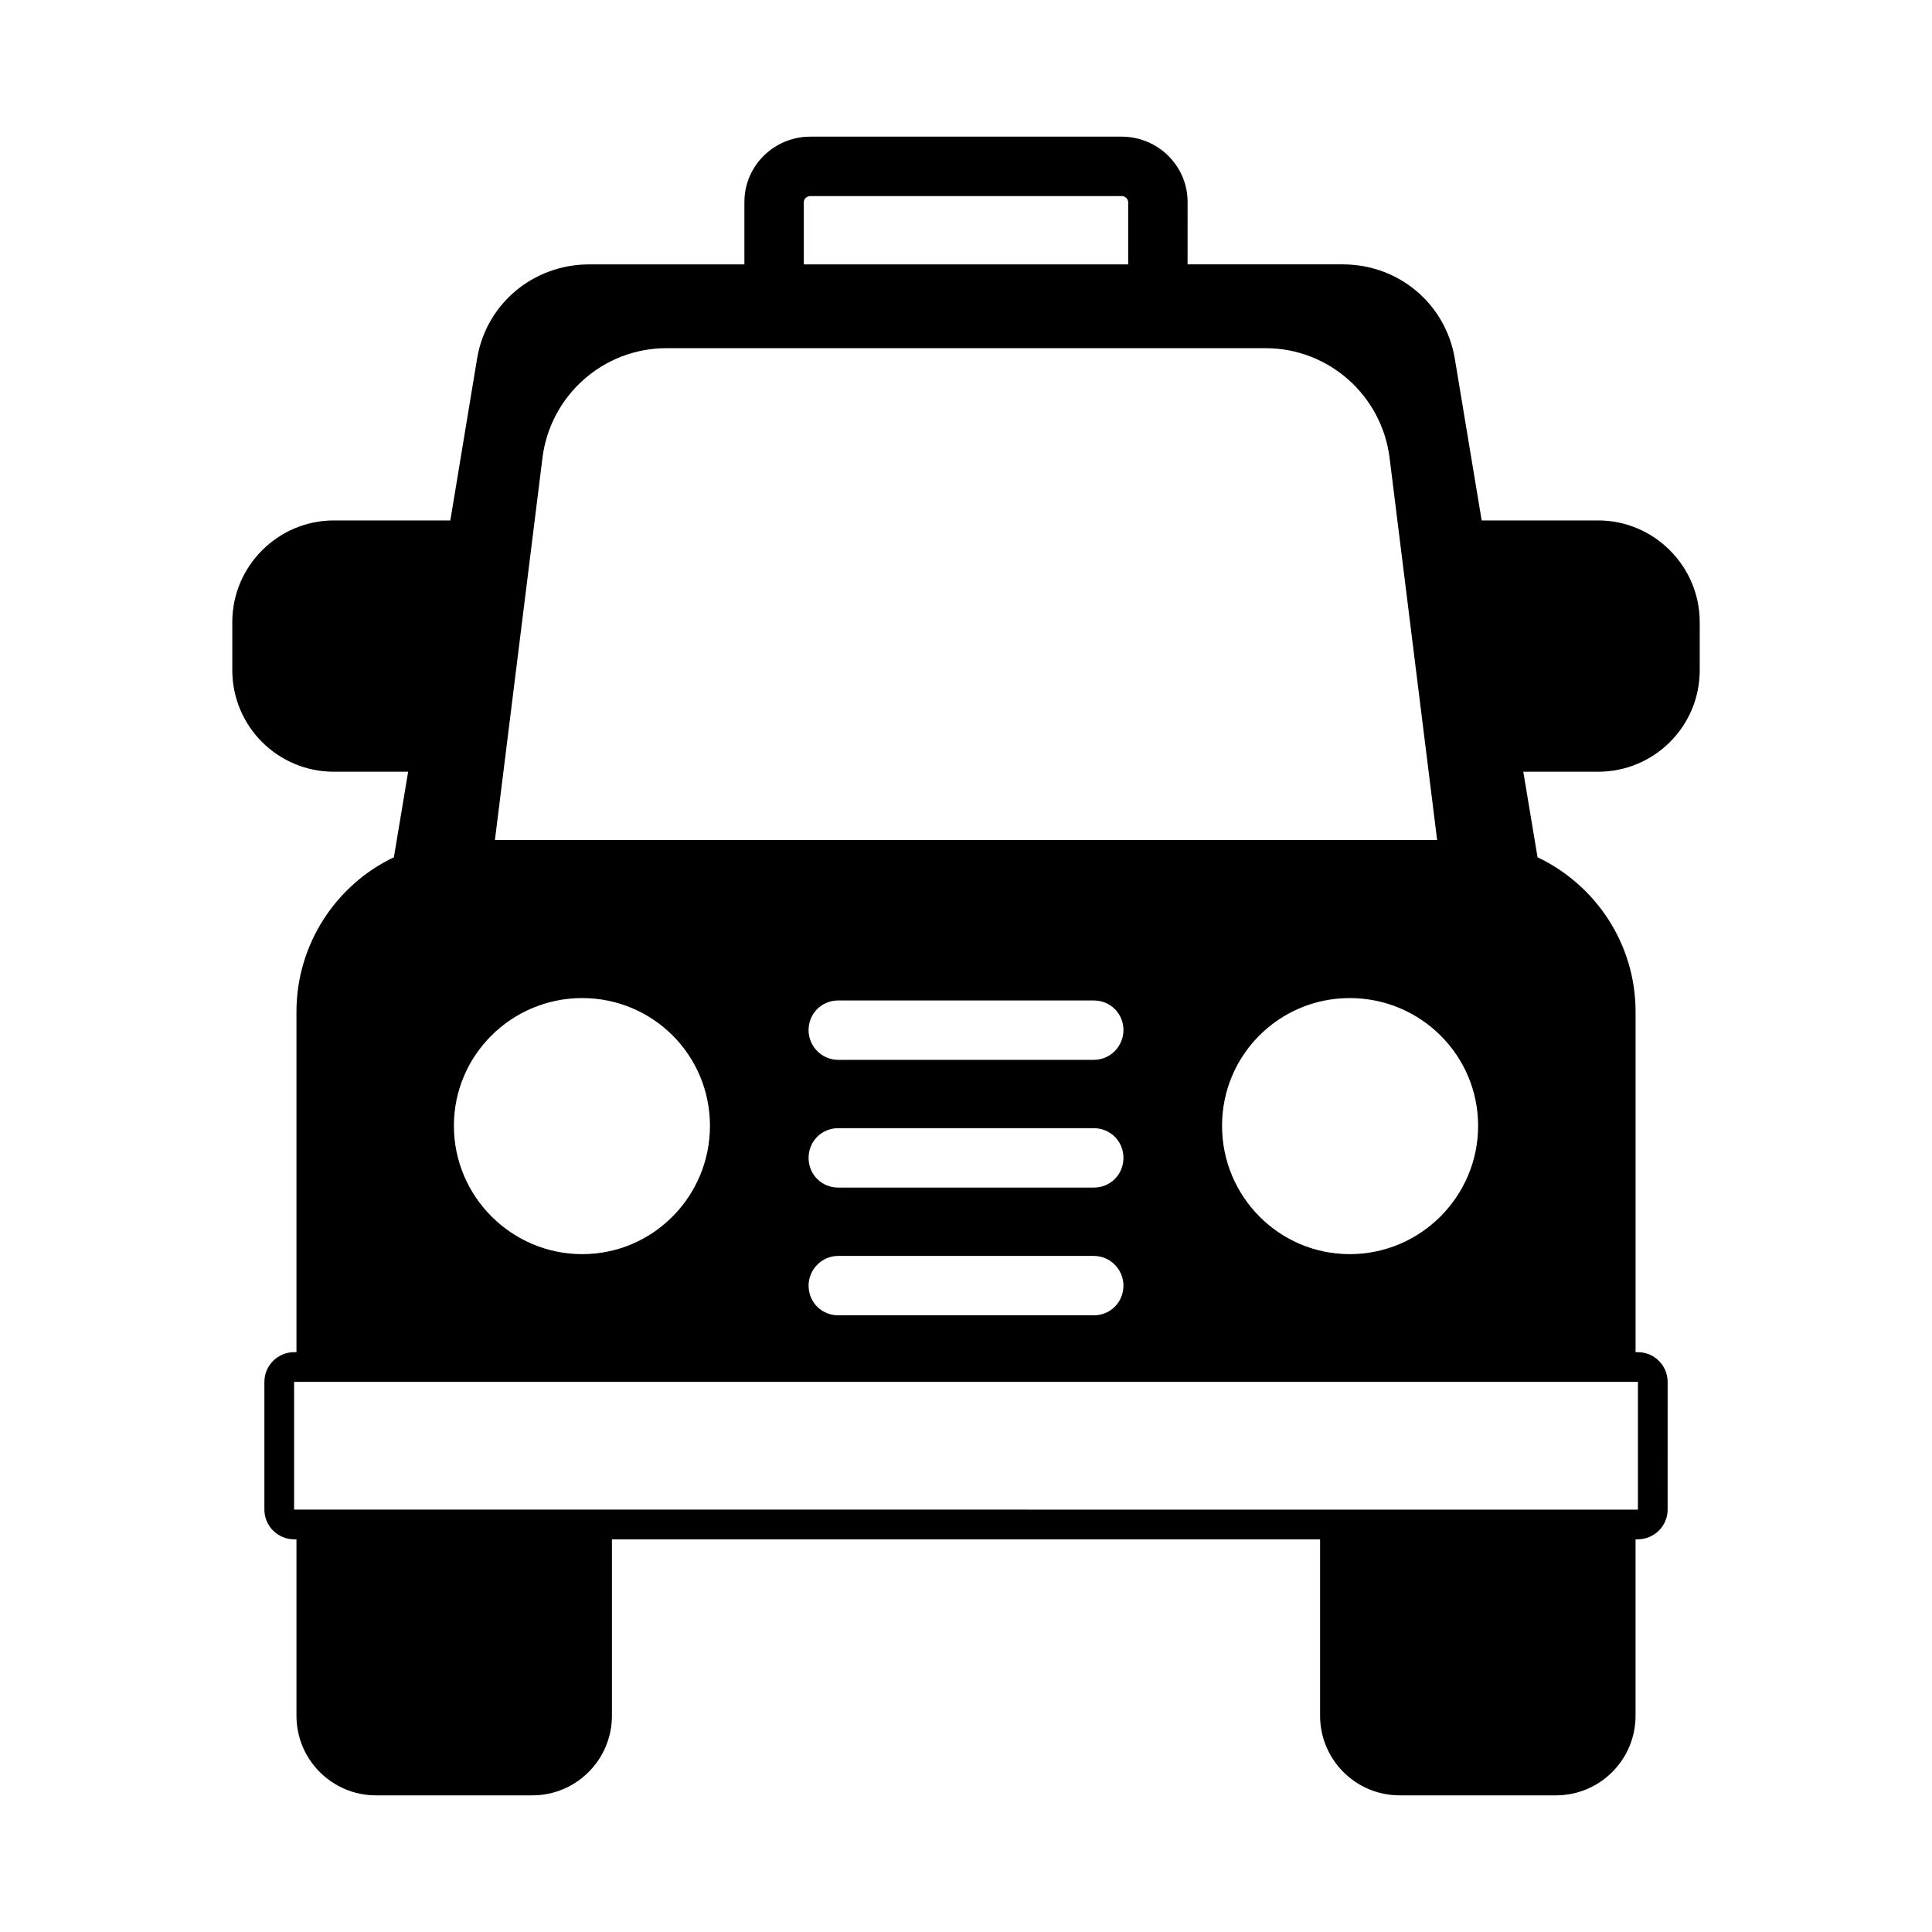 <?xml version="1.0" encoding="UTF-8"?>
<!-- Uploaded to: ICON Repo, www.iconrepo.com, Generator: ICON Repo Mixer Tools -->
<svg fill="#000000" width="800px" height="800px" version="1.1" viewBox="144 144 512 512" xmlns="http://www.w3.org/2000/svg">
 <path d="m567.52 281.92h-30.859l-7.086-42.668c-2.363-14.641-14.801-25.191-29.758-25.191h-41.094l0.004-16.527c0-9.605-7.871-17.32-17.477-17.32h-82.5c-9.605 0-17.477 7.715-17.477 17.32v16.531h-41.09c-14.957 0-27.395 10.547-29.758 25.031l-7.082 42.824h-30.859c-14.801 0-26.922 12.121-26.922 26.922v12.754c0 14.957 12.121 26.922 26.922 26.922h19.68l-3.777 22.672c-15.273 7.242-25.82 22.984-25.82 40.934v90.215h-0.629c-4.25 0-7.871 3.465-7.871 7.871v33.852c0 4.41 3.621 7.871 7.871 7.871h0.629v46.762c0 11.652 9.445 21.098 21.098 21.098l41.406-0.004c11.652 0 21.098-9.445 21.098-21.098v-46.762h187.67v46.762c0 11.652 9.445 21.098 21.098 21.098h41.406c11.652 0 21.098-9.445 21.098-21.098v-46.762h0.629c4.25 0 7.871-3.465 7.871-7.871l0.004-33.848c0-4.41-3.621-7.871-7.871-7.871h-0.629v-90.215c0-18.105-10.707-33.691-25.977-40.934l-3.777-22.672h19.836c14.801 0 26.922-11.965 26.922-26.922v-12.754c-0.004-14.797-12.125-26.922-26.926-26.922zm-210.5-84.387c0-0.789 0.789-1.574 1.73-1.574h82.5c0.945 0 1.73 0.789 1.73 1.574v16.531h-85.961zm76.832 261.19h-67.699c-4.41 0-7.871-3.465-7.871-7.871 0-4.41 3.465-7.871 7.871-7.871h67.699c4.41 0 7.871 3.465 7.871 7.871 0 4.41-3.461 7.871-7.871 7.871zm7.871 25.98c0 4.41-3.465 7.871-7.871 7.871h-67.699c-4.41 0-7.871-3.465-7.871-7.871 0-4.25 3.465-7.871 7.871-7.871h67.699c4.41-0.004 7.871 3.617 7.871 7.871zm-7.871-59.828h-67.699c-4.41 0-7.871-3.621-7.871-7.871 0-4.41 3.465-7.871 7.871-7.871h67.699c4.41 0 7.871 3.465 7.871 7.871 0 4.25-3.461 7.871-7.871 7.871zm67.855-16.375c18.734 0 34.008 15.113 34.008 33.852 0 18.734-15.273 34.008-34.008 34.008s-33.852-15.273-33.852-34.008c0.004-18.738 15.117-33.852 33.852-33.852zm-169.56 33.852c0 18.734-15.113 34.008-33.852 34.008-18.734 0-34.008-15.273-34.008-34.008 0-18.734 15.273-33.852 34.008-33.852 18.738 0 33.852 15.113 33.852 33.852zm184.99-75.73h-241.98l12.594-101.23c2.047-16.531 16.059-29.125 32.906-29.125h158.7c16.848 0 30.859 12.594 32.906 29.125l12.594 101.23zm60.93 143.59v33.852h-84.227l-187.67-0.004h-84.23v-33.848z"/>
</svg>